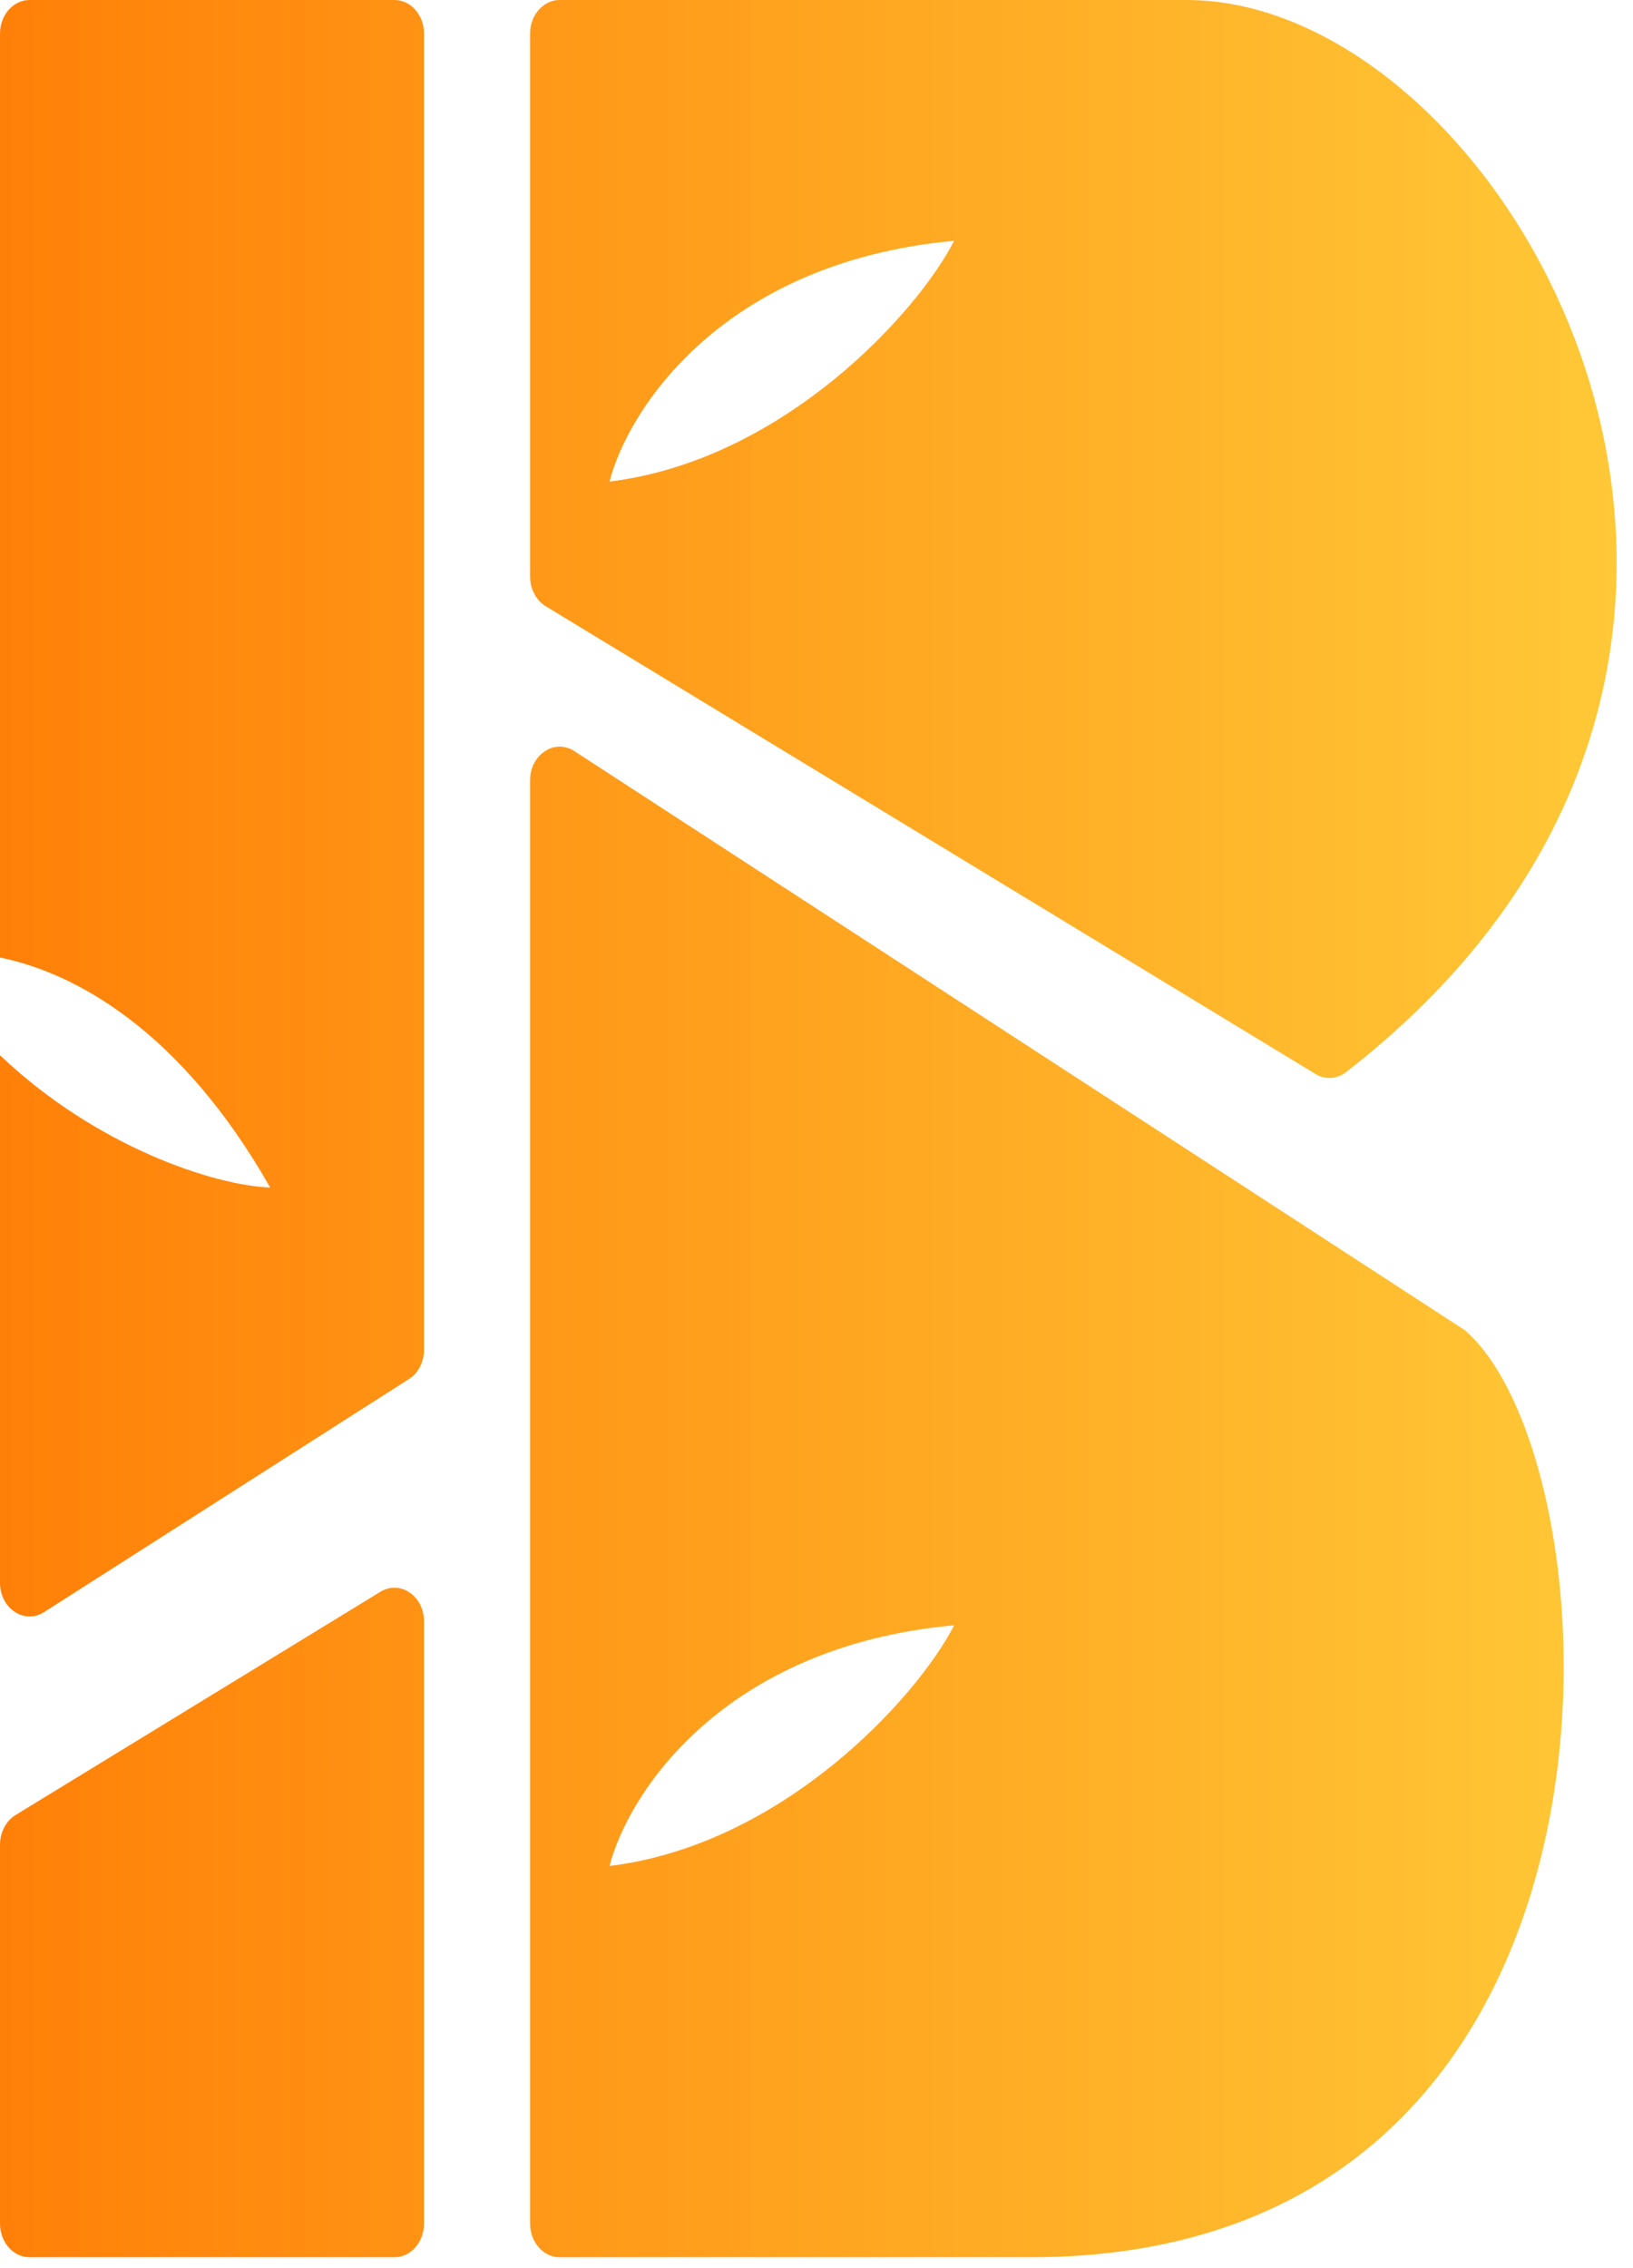<svg width="18" height="25" viewBox="0 0 18 25" fill="none" xmlns="http://www.w3.org/2000/svg">
<path fill-rule="evenodd" clip-rule="evenodd" d="M4.348 0H0.326C0.146 0 0 0.166 0 0.37V10.554C0.846 10.727 2.002 11.372 2.978 13.089C2.365 13.067 1.064 12.644 0 11.631V17.446C0 17.729 0.269 17.908 0.486 17.769L4.508 15.2C4.611 15.134 4.674 15.011 4.674 14.877V0.37C4.674 0.166 4.528 0 4.348 0ZM0.171 20.006L4.193 17.545C4.41 17.412 4.674 17.59 4.674 17.871V24.509C4.674 24.714 4.528 24.88 4.348 24.88H0.326C0.146 24.88 0 24.714 0 24.509V20.332C0 20.196 0.066 20.071 0.171 20.006ZM6.331 8.279L16.147 14.662C17.889 16.169 18.324 24.88 11.358 24.88H6.169C5.989 24.88 5.843 24.714 5.843 24.509V8.601C5.843 8.316 6.113 8.138 6.331 8.279ZM6.719 20.567C6.919 19.781 7.958 18.149 10.517 17.914C10.117 18.7 8.638 20.332 6.719 20.567ZM13.08 0H6.169C5.989 0 5.843 0.166 5.843 0.37V6.355C5.843 6.492 5.909 6.617 6.015 6.682L14.502 11.839C14.607 11.903 14.738 11.894 14.837 11.817C20.735 7.24 16.666 0 13.08 0ZM6.719 5.308C6.919 4.521 7.958 2.89 10.517 2.654C10.117 3.44 8.638 5.072 6.719 5.308Z" fill="url(#paint0_linear_860_21998)"/>
<defs>
<linearGradient id="paint0_linear_860_21998" x1="0" y1="12.44" x2="17.82" y2="12.44" gradientUnits="userSpaceOnUse">
<stop stop-color="#FF8008"/>
<stop offset="1" stop-color="#FFC837"/>
</linearGradient>
</defs>
</svg>
